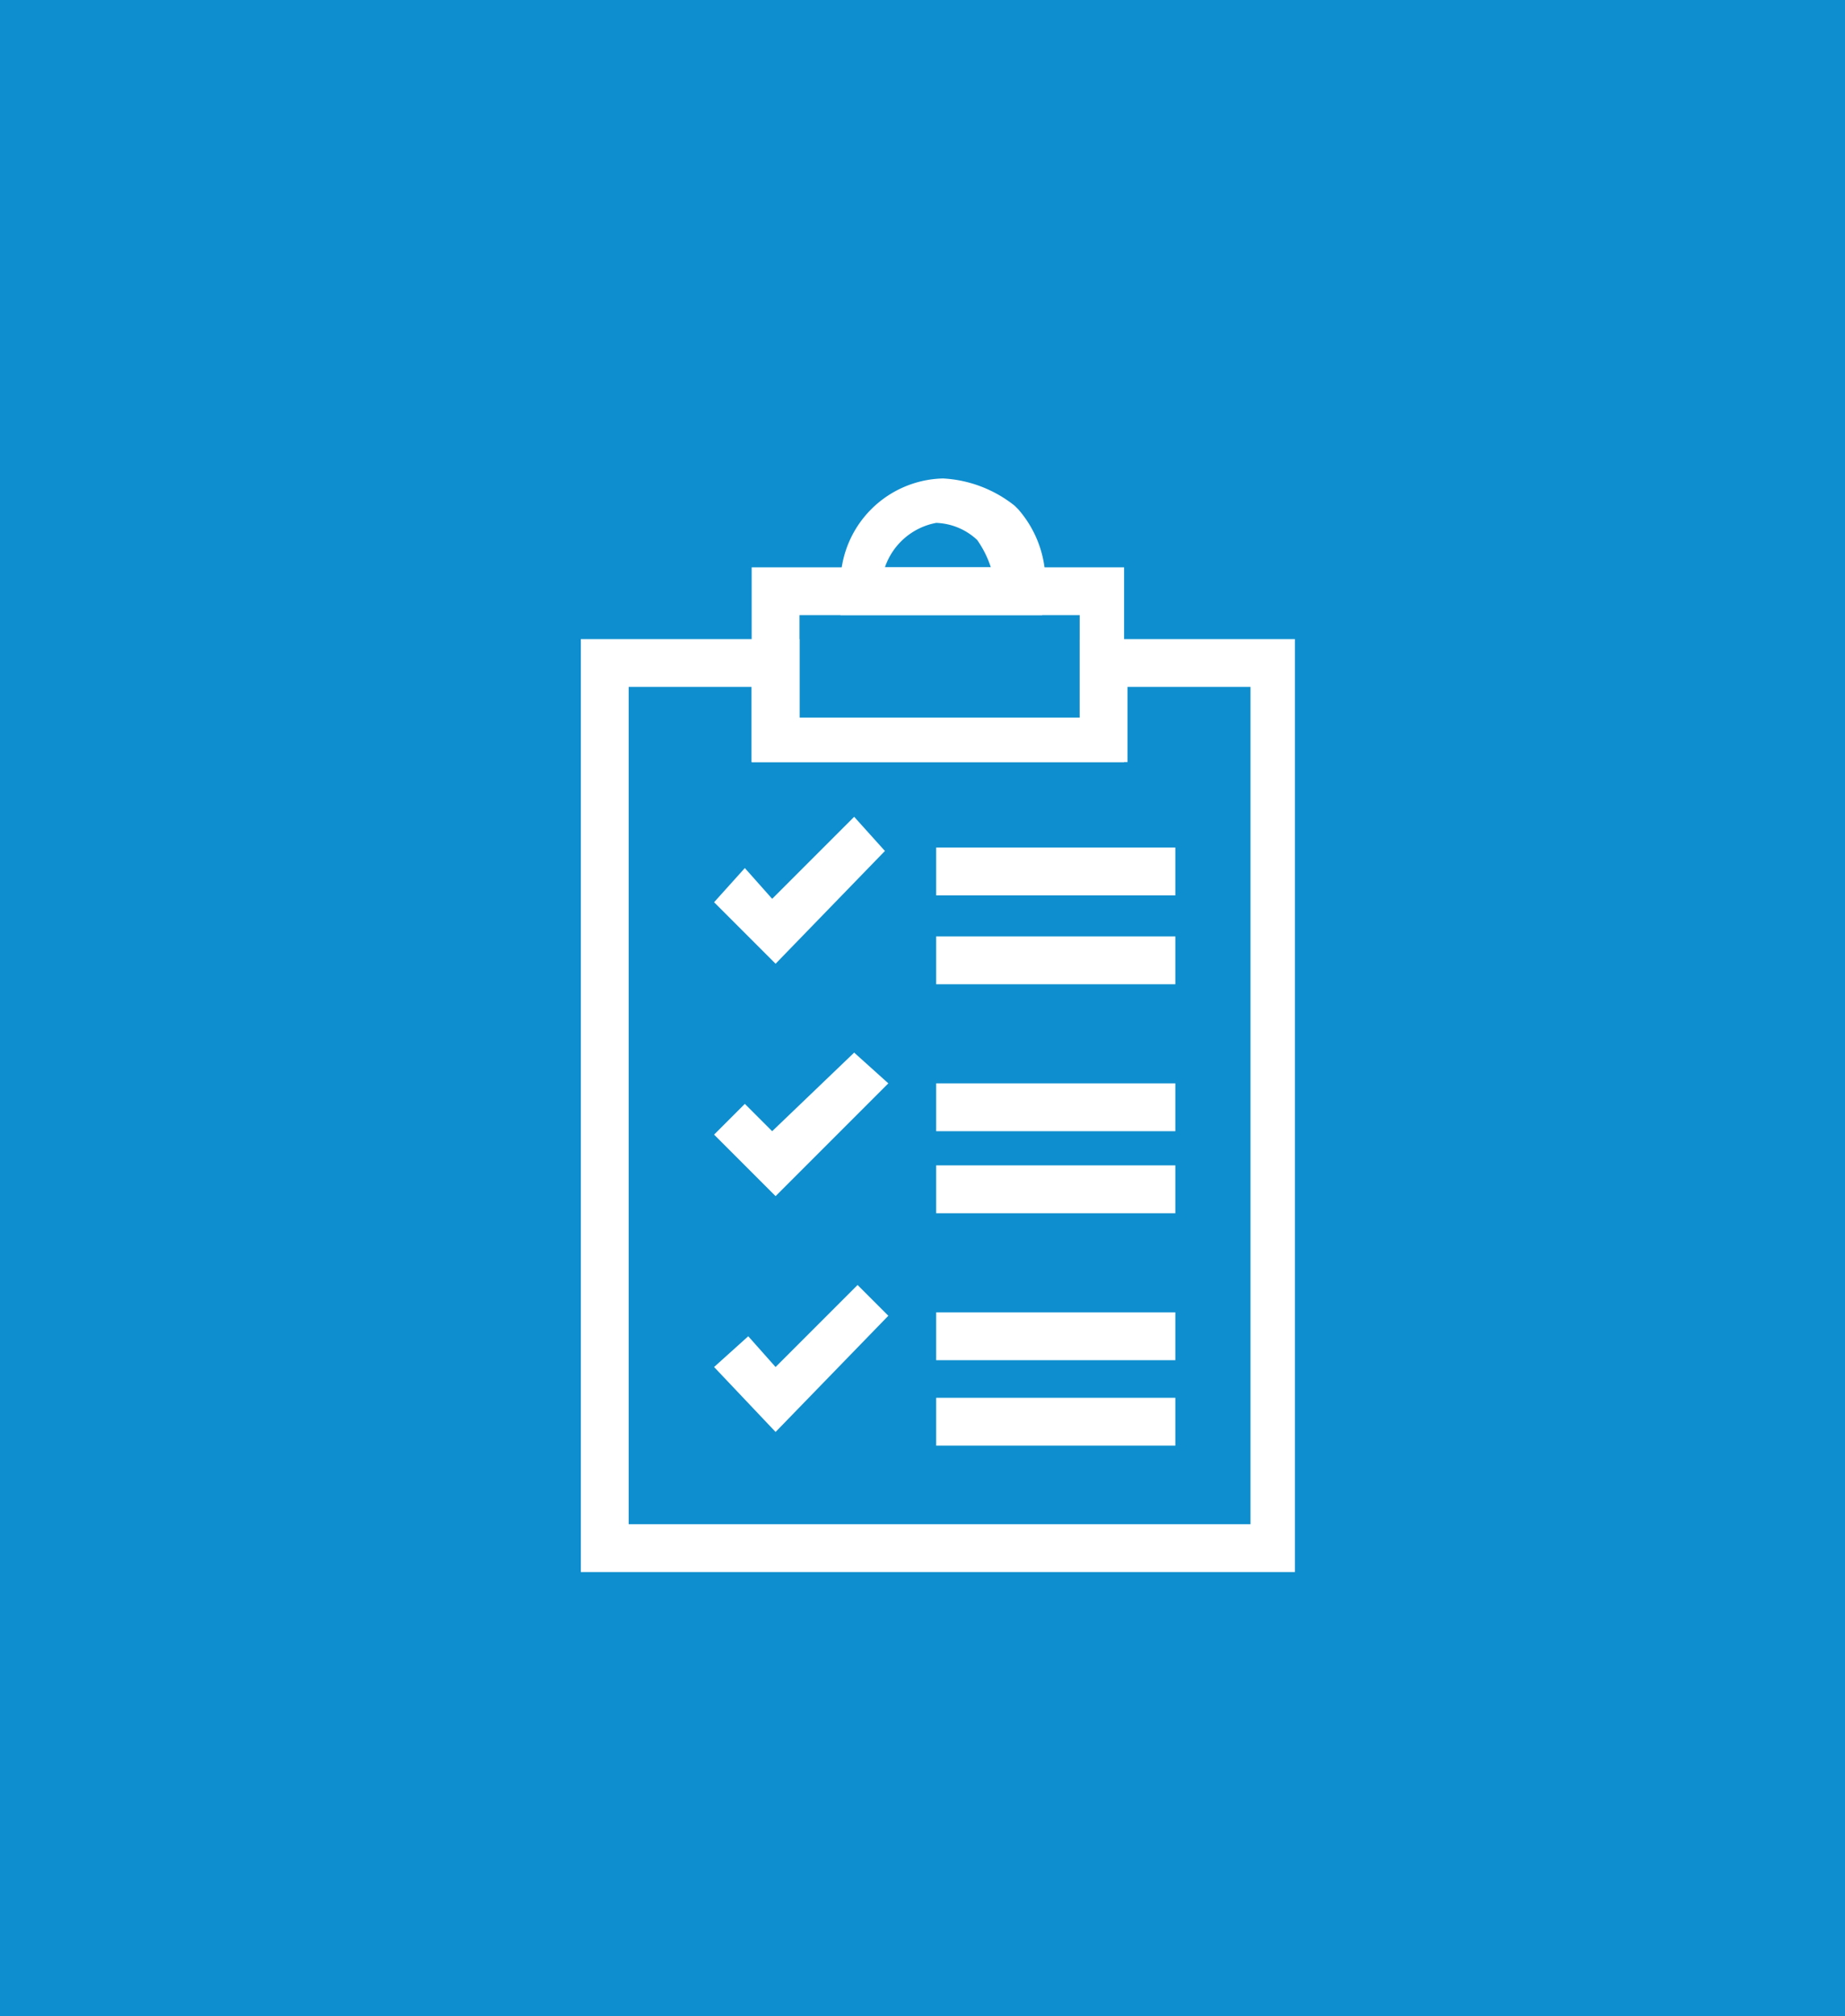 <svg xmlns="http://www.w3.org/2000/svg" width="54" height="59" viewBox="0 0 54 59">
  <g id="phase_3" data-name="phase 3" transform="translate(-932 -6984)">
    <path id="Path_45806" data-name="Path 45806" d="M0,0H54V59H0Z" transform="translate(932 6984)" fill="#0e8ece"/>
    <g id="Requirements_Gathering" data-name="Requirements Gathering" transform="translate(949 6998)">
      <path id="Path_48777" data-name="Path 48777" d="M20.9,32H0V4.7H6.4V7h8.2V4.7h6.3S20.9,32,20.9,32ZM1.4,30.6H19.6V6.1H16V8.3H5V6.1H1.4ZM13.5,4H7.6V3a3.076,3.076,0,0,1,3-3,3.678,3.678,0,0,1,2.1.8l.1.1A3.227,3.227,0,0,1,13.6,3l-.1,1ZM8.9,2.6H12a2.994,2.994,0,0,0-.4-.8,1.845,1.845,0,0,0-1.2-.5A1.968,1.968,0,0,0,8.9,2.6Z" fill="#fff"/>
      <path id="Path_48778" data-name="Path 48778" d="M15.9,8.3H5V2.6H15.9ZM6.4,7h8.2V4H6.4Zm4,3.8h7v1.4h-7Zm0,2.6h7v1.4h-7Zm-4.7.8L3.9,12.4l.9-1,.8.9L8,9.9l.9,1Zm4.7,3.5h7v1.4h-7Zm0,2.4h7v1.4h-7ZM5.7,21,3.9,19.2l.9-.9.8.8L8,16.8l1,.9Zm4.7,3.4h7v1.4h-7Zm0,2.5h7v1.4h-7Zm-4.7,1L3.9,26l1-.9.8.9,2.4-2.4.9.9Z" fill="#fff"/>
    </g>
  </g>
</svg>
